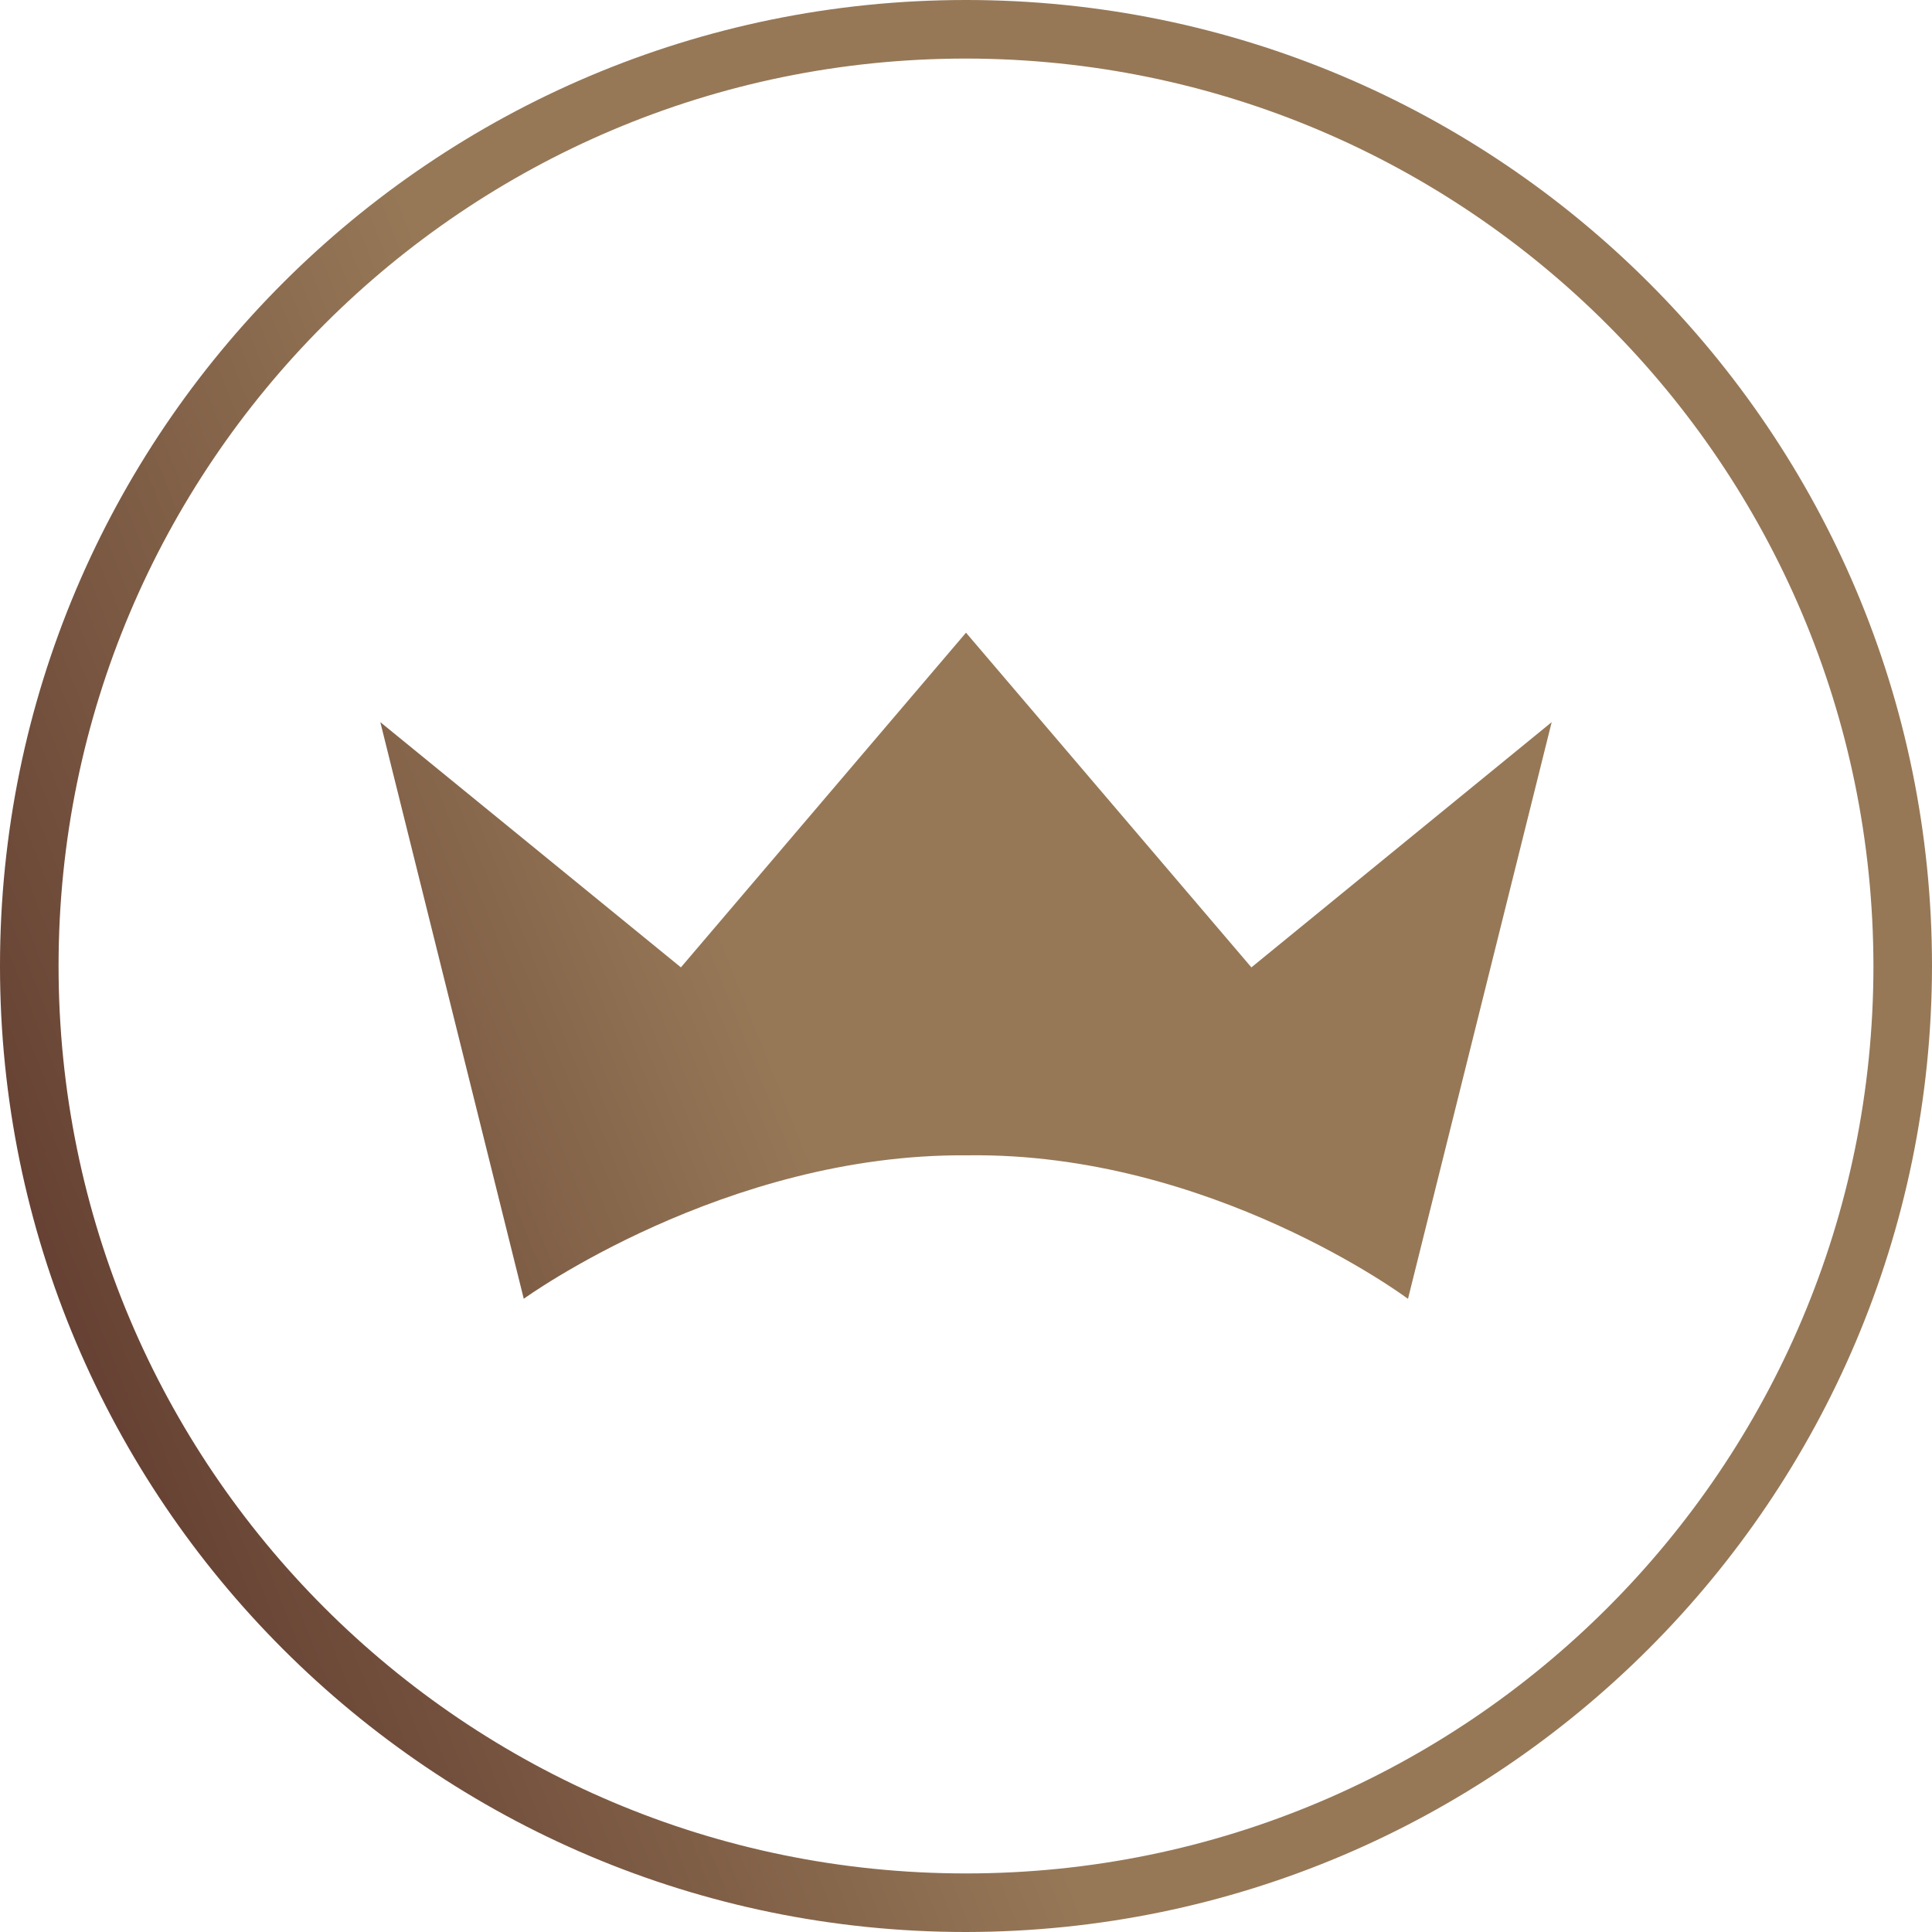 <?xml version="1.0" encoding="UTF-8"?>
<svg width="128px" height="128px" viewBox="0 0 128 128" version="1.1" xmlns="http://www.w3.org/2000/svg" xmlns:xlink="http://www.w3.org/1999/xlink">
    <!-- Generator: Sketch 55.2 (78181) - https://sketchapp.com -->
    <title>1. Copper</title>
    <desc>Created with Sketch.</desc>
    <defs>
        <linearGradient x1="-24.417%" y1="79.614%" x2="54.39%" y2="48.252%" id="linearGradient-1">
            <stop stop-color="#401617" offset="1%"></stop>
            <stop stop-color="#967857" offset="80%"></stop>
        </linearGradient>
        <linearGradient x1="-72.273%" y1="78.456%" x2="57.708%" y2="49.042%" id="linearGradient-2">
            <stop stop-color="#401617" offset="1%"></stop>
            <stop stop-color="#967857" offset="80%"></stop>
        </linearGradient>
    </defs>
    <g id="Page-1" stroke="none" stroke-width="1" fill="none" fill-rule="evenodd">
        <g id="1.-Atoms-/-Icons-/-Loyalty-icons-/-1.-Medals-/-1.-Copper-/-3.-Medium-48x48">
            <g id="IC_copper_256">
                <path d="M64,128 C28.654,128 0,99.346 0,64 C0,28.654 28.654,0 64,0 C99.346,0 128,28.654 128,64 C127.958,99.329 99.329,127.958 64,128 Z M64,3.88 C30.797,3.88 3.88,30.797 3.88,64 C3.88,97.203 30.797,124.12 64,124.12 C97.203,124.12 124.12,97.203 124.12,64 C124.084,30.812 97.188,3.916 64,3.88 Z" id="Shape" fill="url(#linearGradient-1)" fill-rule="nonzero"></path>
                <path d="M93.284,86.047 L102.803,47.844 L82.908,64.091 L64,41.917 L45.112,64.091 L25.197,47.844 L34.701,86.047 C34.701,86.047 47.99,76.412 64.055,76.543 L64.055,76.543 L64.126,76.543 C80.191,76.331 93.178,85.977 93.178,85.977 L93.284,86.047 Z" id="Path" fill="url(#linearGradient-2)" fill-rule="nonzero"></path>
            </g>
        </g>
    </g>
</svg>